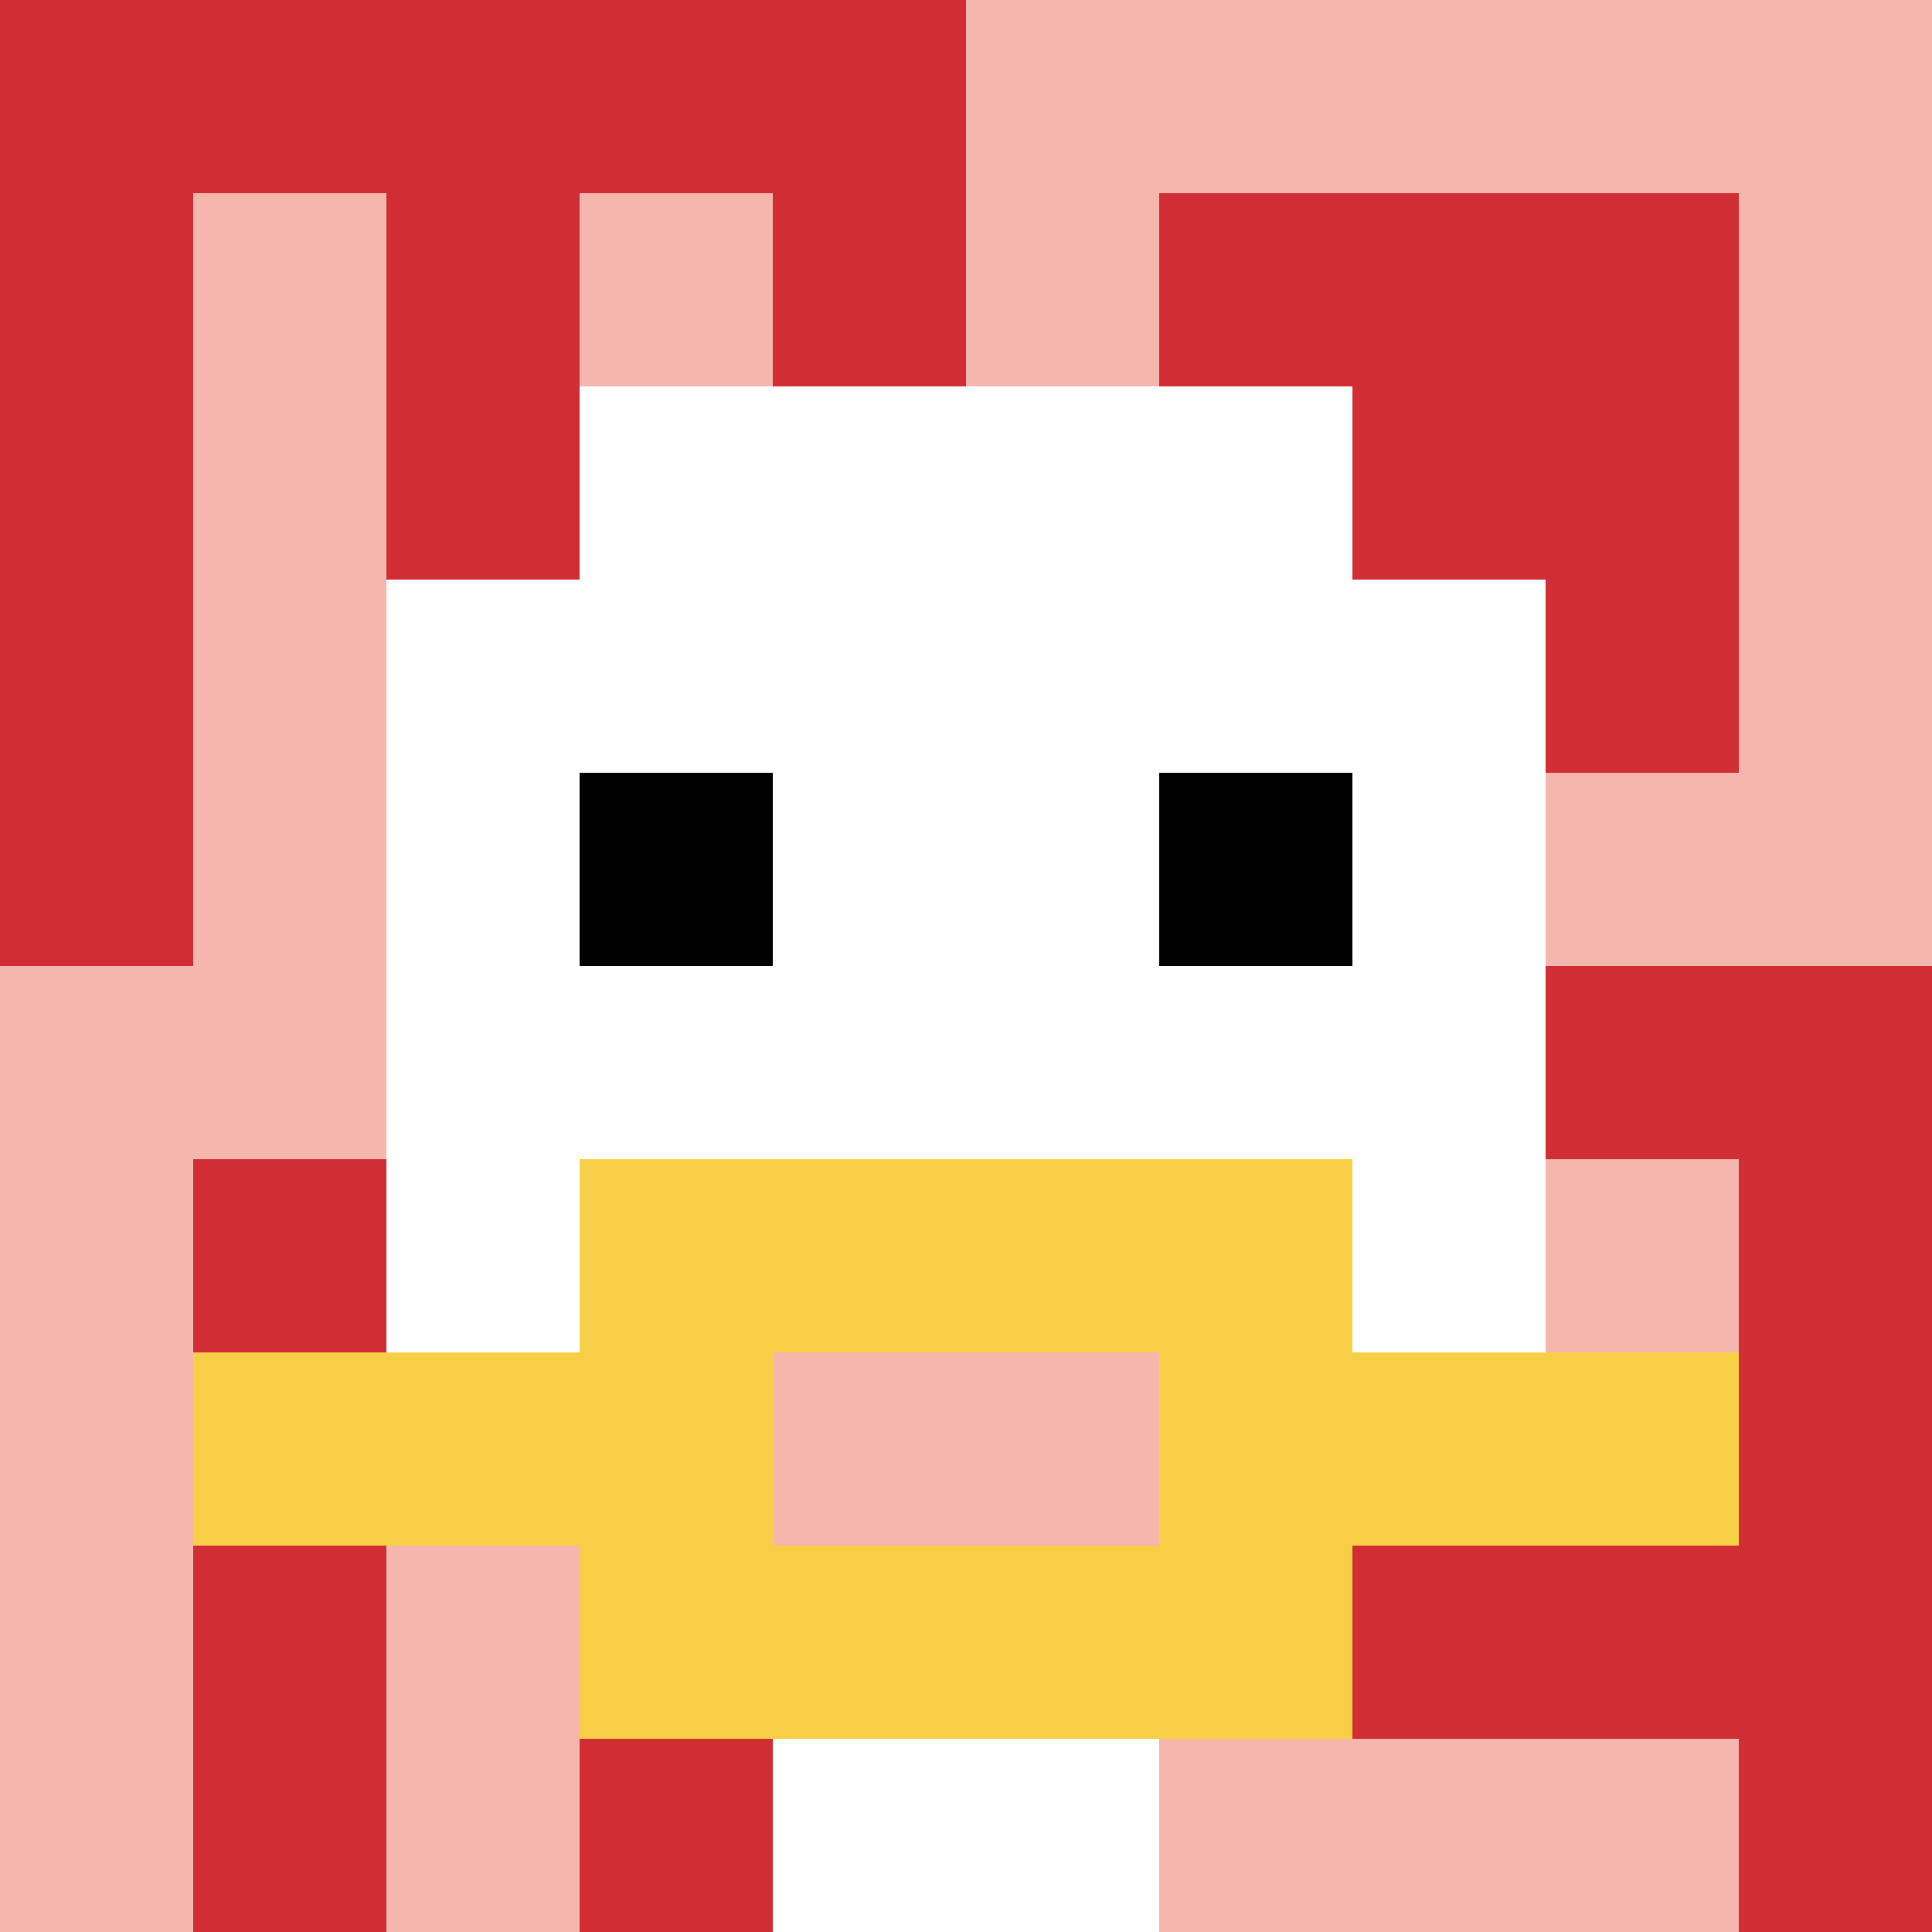 <svg xmlns="http://www.w3.org/2000/svg" version="1.1" width="614" height="614"><title>'goose-pfp-619878' by Dmitri Cherniak</title><desc>seed=619878
backgroundColor=#ffffff
padding=54
innerPadding=0
timeout=500
dimension=1
border=false
Save=function(){return n.handleSave()}
frame=173

Rendered at Wed Oct 04 2023 13:37:22 GMT+0800 (中国标准时间)
Generated in &lt;1ms
</desc><defs></defs><rect width="100%" height="100%" fill="#ffffff"></rect><g><g id="0-0"><rect x="0" y="0" height="614" width="614" fill="#F4B6AD"></rect><g><rect id="0-0-0-0-5-1" x="0" y="0" width="307" height="61.4" fill="#D12D35"></rect><rect id="0-0-0-0-1-5" x="0" y="0" width="61.4" height="307" fill="#D12D35"></rect><rect id="0-0-2-0-1-5" x="122.8" y="0" width="61.4" height="307" fill="#D12D35"></rect><rect id="0-0-4-0-1-5" x="245.6" y="0" width="61.4" height="307" fill="#D12D35"></rect><rect id="0-0-6-1-3-3" x="368.4" y="61.4" width="184.2" height="184.2" fill="#D12D35"></rect><rect id="0-0-1-6-1-4" x="61.4" y="368.4" width="61.4" height="245.6" fill="#D12D35"></rect><rect id="0-0-3-6-1-4" x="184.2" y="368.4" width="61.4" height="245.6" fill="#D12D35"></rect><rect id="0-0-5-5-5-1" x="307" y="307" width="307" height="61.4" fill="#D12D35"></rect><rect id="0-0-5-8-5-1" x="307" y="491.2" width="307" height="61.4" fill="#D12D35"></rect><rect id="0-0-5-5-1-5" x="307" y="307" width="61.4" height="307" fill="#D12D35"></rect><rect id="0-0-9-5-1-5" x="552.6" y="307" width="61.4" height="307" fill="#D12D35"></rect></g><g><rect id="0-0-3-2-4-7" x="184.2" y="122.8" width="245.6" height="429.8" fill="#ffffff"></rect><rect id="0-0-2-3-6-5" x="122.8" y="184.2" width="368.4" height="307" fill="#ffffff"></rect><rect id="0-0-4-8-2-2" x="245.6" y="491.2" width="122.8" height="122.8" fill="#ffffff"></rect><rect id="0-0-1-7-8-1" x="61.4" y="429.8" width="491.2" height="61.4" fill="#F7CF46"></rect><rect id="0-0-3-6-4-3" x="184.2" y="368.4" width="245.6" height="184.2" fill="#F7CF46"></rect><rect id="0-0-4-7-2-1" x="245.6" y="429.8" width="122.8" height="61.4" fill="#F4B6AD"></rect><rect id="0-0-3-4-1-1" x="184.2" y="245.6" width="61.4" height="61.4" fill="#000000"></rect><rect id="0-0-6-4-1-1" x="368.4" y="245.6" width="61.4" height="61.4" fill="#000000"></rect></g><rect x="0" y="0" stroke="white" stroke-width="0" height="614" width="614" fill="none"></rect></g></g></svg>